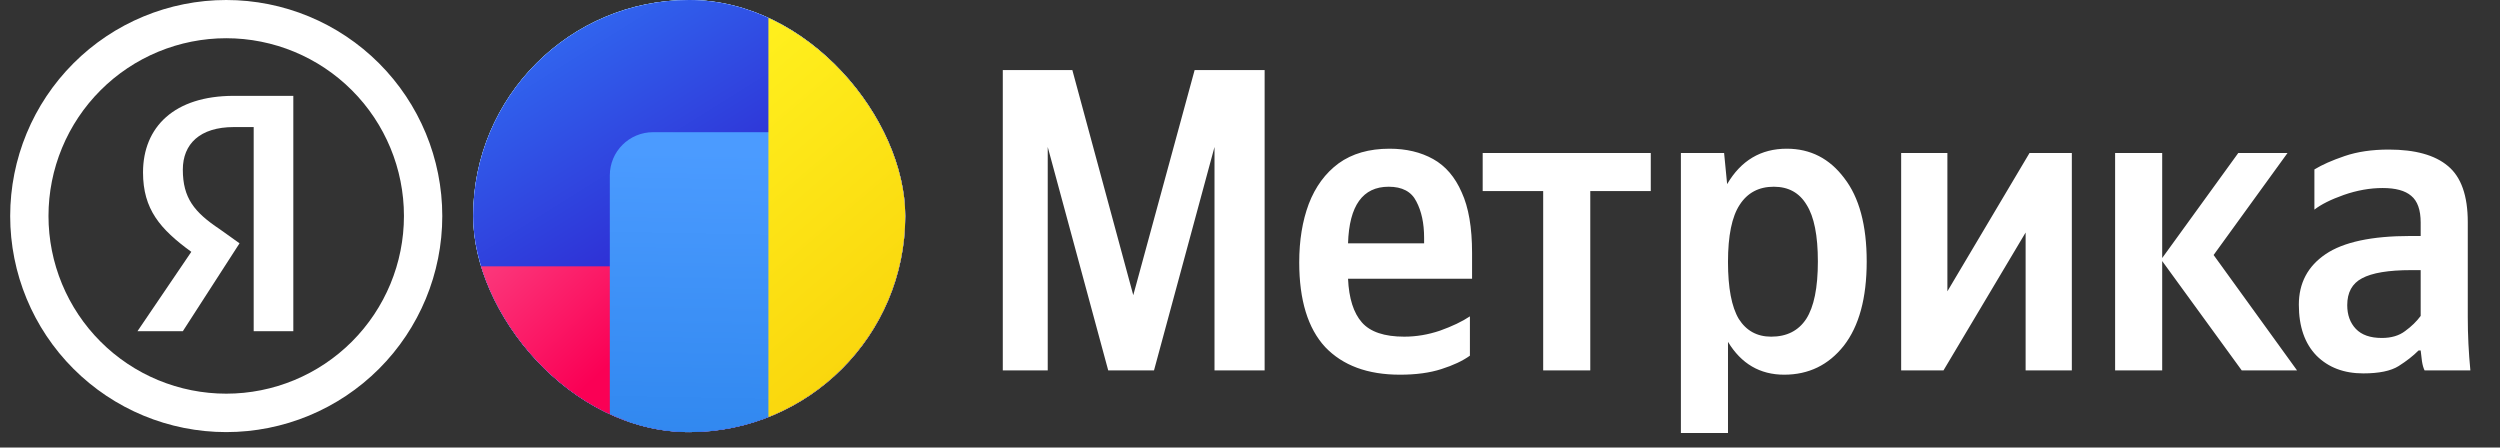 <svg width="162" height="29" viewBox="0 0 162 29" fill="none" xmlns="http://www.w3.org/2000/svg">
<rect x="0" y="0" width="162" height="29" fill="#333333" stroke="none"/>
<path d="M15.154 8.234H16.439V21.463H19.007V6.211H15.148C11.289 6.211 9.268 8.234 9.268 11.174C9.268 13.562 10.376 14.848 12.397 16.319L8.907 21.463H11.847L15.522 15.767L14.235 14.848C12.582 13.746 11.847 12.827 11.847 10.989C11.847 9.336 12.949 8.234 15.154 8.234Z" fill="white"/>
<path fill-rule="evenodd" clip-rule="evenodd" d="M14.66 28C18.373 28 21.934 26.525 24.56 23.899C27.185 21.274 28.66 17.713 28.66 14C28.66 10.287 27.185 6.726 24.56 4.101C21.934 1.475 18.373 0 14.66 0C10.947 0 7.386 1.475 4.761 4.101C2.135 6.726 0.66 10.287 0.66 14C0.66 17.713 2.135 21.274 4.761 23.899C7.386 26.525 10.947 28 14.66 28ZM14.66 25.51C17.715 25.51 20.644 24.296 22.803 22.137C24.963 19.977 26.176 17.048 26.176 13.993C26.176 10.939 24.963 8.01 22.803 5.85C20.644 3.691 17.715 2.477 14.66 2.477C13.148 2.477 11.65 2.775 10.253 3.353C8.855 3.932 7.585 4.78 6.516 5.85C5.446 6.919 4.598 8.189 4.019 9.586C3.44 10.983 3.142 12.481 3.142 13.993C3.142 15.506 3.44 17.003 4.019 18.401C4.598 19.798 5.446 21.068 6.516 22.137C7.585 23.207 8.855 24.055 10.253 24.634C11.65 25.212 13.148 25.51 14.66 25.51Z" fill="white"/>
<g clip-path="url(#clip0_3300_14146)">
<rect width="28" height="28" transform="translate(30.66 0.001)" fill="url(#paint0_linear_3300_14146)"/>
<rect width="28" height="28" transform="translate(30.66 0.001)" fill="url(#paint1_radial_3300_14146)"/>
<rect width="28" height="28" transform="translate(30.66 0.001)" fill="url(#paint2_linear_3300_14146)"/>
<rect x="30.66" y="0.002" width="28" height="28" fill="url(#paint3_linear_3300_14146)"/>
<path d="M12.496 17.26H40.656V34.7H12.496V17.26Z" fill="url(#paint4_linear_3300_14146)"/>
<path d="M39.516 11.366C39.516 9.82 40.769 8.566 42.316 8.566H49.925V31.282H39.516V11.366Z" fill="url(#paint5_linear_3300_14146)"/>
<path d="M49.793 -0.658H77.953V34.846H49.793V-0.658Z" fill="url(#paint6_linear_3300_14146)"/>
</g>
<path d="M115.782 9.636C117.313 9.636 118.554 10.271 119.506 11.54C120.477 12.791 120.962 14.592 120.962 16.944C120.962 19.315 120.467 21.135 119.478 22.404C118.488 23.655 117.201 24.28 115.614 24.28C114.046 24.28 112.832 23.571 111.974 22.152V28.06H108.922V9.916H111.722L111.918 11.932C112.814 10.401 114.102 9.636 115.782 9.636ZM90.042 9.636C91.125 9.636 92.067 9.86 92.87 10.308C93.673 10.756 94.288 11.475 94.718 12.464C95.166 13.434 95.39 14.741 95.39 16.384V18.064H87.353C87.41 19.333 87.709 20.276 88.25 20.892C88.791 21.508 89.706 21.816 90.994 21.816C91.778 21.816 92.553 21.685 93.318 21.424C94.102 21.144 94.746 20.836 95.25 20.5V23.048C94.783 23.384 94.168 23.673 93.402 23.916C92.656 24.159 91.759 24.28 90.714 24.28C88.623 24.28 87.009 23.683 85.87 22.488C84.75 21.275 84.19 19.445 84.19 17C84.19 15.581 84.395 14.321 84.806 13.22C85.235 12.1 85.88 11.223 86.738 10.588C87.616 9.953 88.717 9.636 90.042 9.636ZM154.788 9.692C156.505 9.692 157.784 10.047 158.624 10.756C159.483 11.465 159.912 12.679 159.912 14.396V20.556C159.912 21.694 159.968 22.843 160.08 24H157.112C157.038 23.851 156.982 23.655 156.944 23.412C156.907 23.151 156.879 22.917 156.86 22.712H156.721C156.366 23.067 155.936 23.402 155.433 23.72C154.929 24.037 154.163 24.196 153.137 24.196C151.886 24.196 150.878 23.813 150.112 23.048C149.347 22.264 148.965 21.163 148.965 19.744C148.965 18.344 149.543 17.252 150.7 16.468C151.858 15.684 153.687 15.292 156.188 15.292H156.86V14.424C156.86 13.603 156.655 13.024 156.244 12.688C155.852 12.352 155.236 12.184 154.396 12.184C153.575 12.184 152.735 12.333 151.876 12.632C151.036 12.93 150.402 13.248 149.973 13.584V10.98C150.458 10.682 151.111 10.392 151.933 10.112C152.754 9.832 153.706 9.692 154.788 9.692ZM73.436 19.128L77.412 4.54H81.948V24H78.7V9.524L74.78 24H71.812L67.893 9.524V24H64.981V4.54H69.488L73.436 19.128ZM106.97 12.38H103.05V24H99.998V12.38H96.078V9.916H106.97V12.38ZM126.191 18.876L131.512 9.916H134.255V24H131.26V15.068L125.939 24H123.195V9.916H126.191V18.876ZM140.11 16.72L145.039 9.916H148.23L143.442 16.524L148.847 24H145.263L140.11 16.916V24H137.059V9.916H140.11V16.72ZM156.244 17.504C154.77 17.504 153.706 17.682 153.053 18.036C152.418 18.372 152.101 18.951 152.101 19.773C152.101 20.407 152.287 20.921 152.66 21.312C153.033 21.704 153.594 21.9 154.341 21.9C154.957 21.9 155.461 21.751 155.853 21.452C156.263 21.154 156.599 20.826 156.86 20.472V17.504H156.244ZM114.941 12.1C113.971 12.1 113.233 12.492 112.729 13.276C112.226 14.042 111.974 15.274 111.974 16.972C111.974 18.652 112.207 19.884 112.674 20.668C113.159 21.433 113.859 21.816 114.773 21.816C115.781 21.816 116.538 21.433 117.042 20.668C117.546 19.884 117.798 18.643 117.798 16.944C117.798 15.265 117.555 14.042 117.07 13.276C116.604 12.492 115.893 12.1 114.941 12.1ZM89.986 12.1C88.306 12.1 87.428 13.322 87.353 15.768H92.282V15.404C92.282 14.471 92.114 13.686 91.778 13.052C91.461 12.417 90.863 12.1 89.986 12.1Z" fill="white"/>
<defs>
<linearGradient id="paint0_linear_3300_14146" x1="24.85" y1="38.849" x2="2.917" y2="4.316" gradientUnits="userSpaceOnUse">
<stop stop-color="#5038D0"/>
<stop offset="1" stop-color="#02ADFF"/>
</linearGradient>
<radialGradient id="paint1_radial_3300_14146" cx="0" cy="0" r="1" gradientUnits="userSpaceOnUse" gradientTransform="translate(12.133 8.516) rotate(65.993) scale(15.198 31.383)">
<stop stop-color="#EFF2F7"/>
<stop offset="1" stop-color="#CBDDFF"/>
</radialGradient>
<linearGradient id="paint2_linear_3300_14146" x1="10.15" y1="-1.167" x2="25.433" y2="18.083" gradientUnits="userSpaceOnUse">
<stop stop-color="#C8E4FF"/>
<stop offset="1" stop-color="#EFF2F7"/>
</linearGradient>
<linearGradient id="paint3_linear_3300_14146" x1="50.493" y1="26.367" x2="30.66" y2="-5.367" gradientUnits="userSpaceOnUse">
<stop stop-color="#2D00BE"/>
<stop offset="1" stop-color="#3287FF"/>
</linearGradient>
<linearGradient id="paint4_linear_3300_14146" x1="39.177" y1="23.917" x2="15.26" y2="-1.4" gradientUnits="userSpaceOnUse">
<stop stop-color="#FA0055"/>
<stop offset="1" stop-color="#FFBED7"/>
</linearGradient>
<linearGradient id="paint5_linear_3300_14146" x1="100.033" y1="63.984" x2="101.014" y2="10.835" gradientUnits="userSpaceOnUse">
<stop stop-color="#0064D2"/>
<stop offset="1" stop-color="#4B9BFF"/>
</linearGradient>
<linearGradient id="paint6_linear_3300_14146" x1="49.793" y1="1.167" x2="73.476" y2="29.05" gradientUnits="userSpaceOnUse">
<stop stop-color="#FFF01E"/>
<stop offset="1" stop-color="#F5C300"/>
</linearGradient>
<clipPath id="clip0_3300_14146">
<rect x="30.66" width="28" height="28" rx="14" fill="white"/>
</clipPath>
</defs>
</svg>
